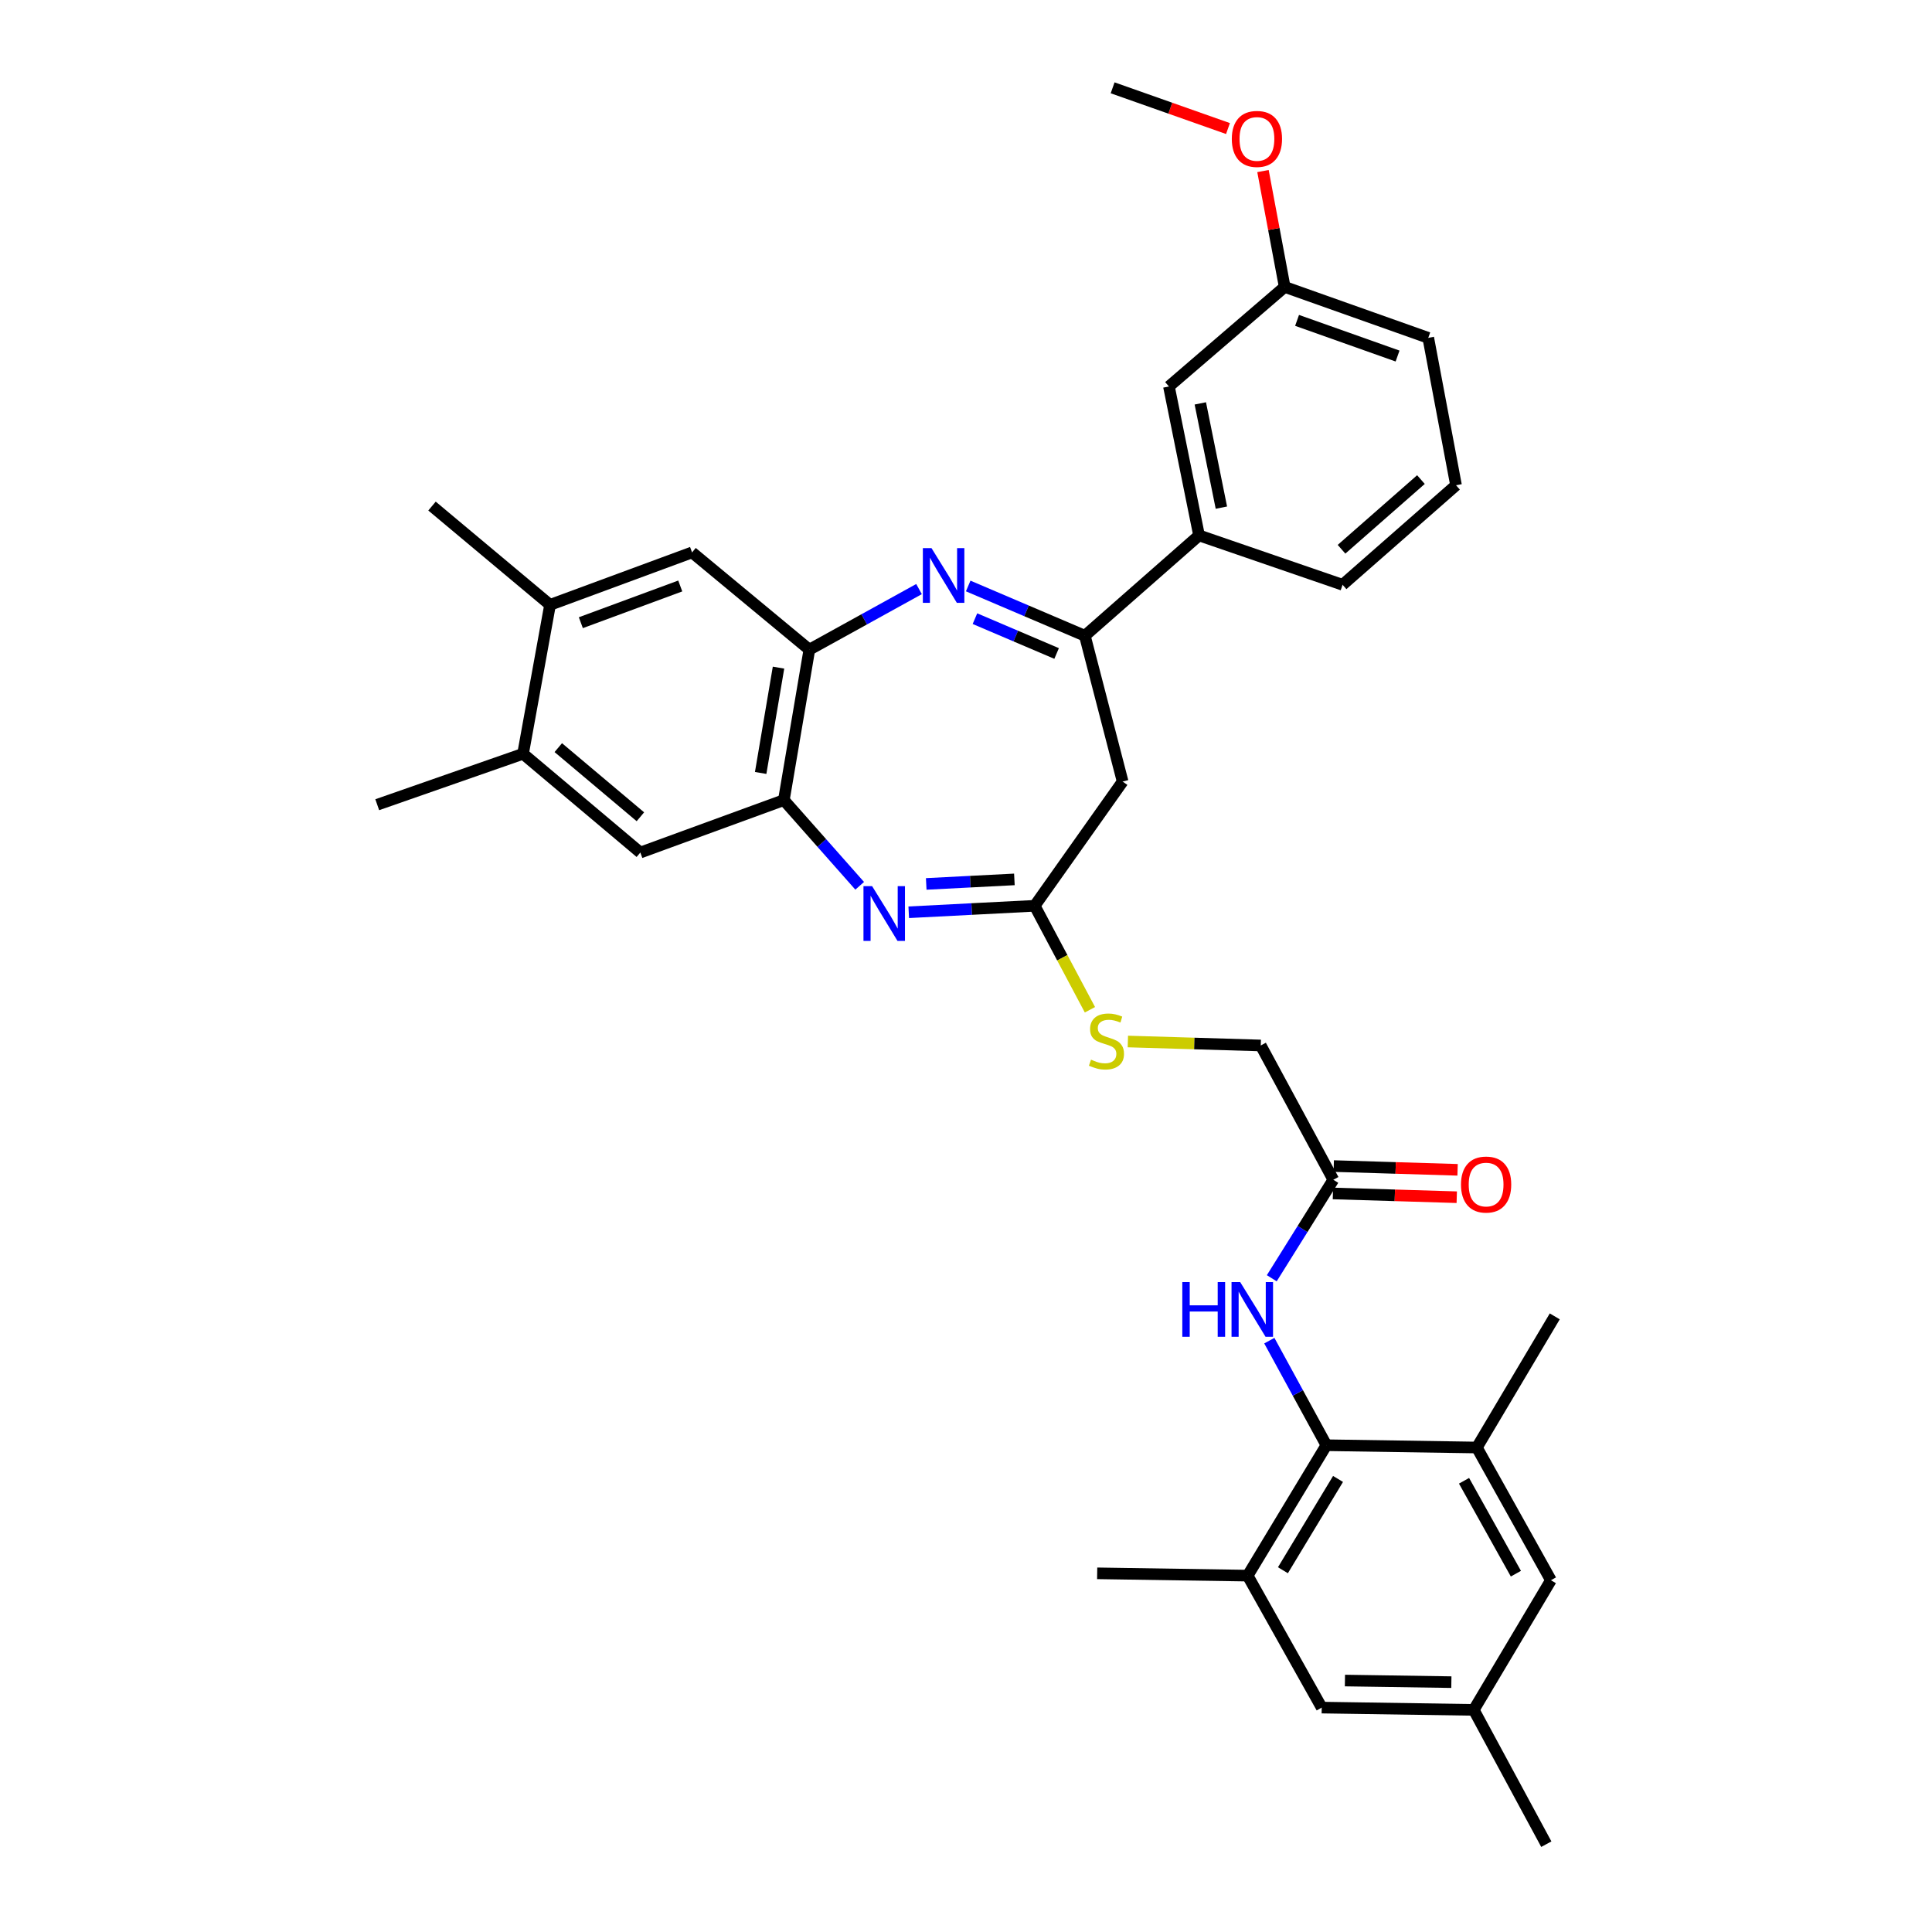 <?xml version='1.0' encoding='iso-8859-1'?>
<svg version='1.1' baseProfile='full'
              xmlns='http://www.w3.org/2000/svg'
                      xmlns:rdkit='http://www.rdkit.org/xml'
                      xmlns:xlink='http://www.w3.org/1999/xlink'
                  xml:space='preserve'
width='1000px' height='1000px' viewBox='0 0 1000 1000'>
<!-- END OF HEADER -->
<rect style='opacity:1.0;fill:#FFFFFF;stroke:none' width='1000' height='1000' x='0' y='0'> </rect>
<path class='bond-1' d='M 501.137,303.307 L 531.329,316.186' style='fill:none;fill-rule:evenodd;stroke:#0000FF;stroke-width:6px;stroke-linecap:butt;stroke-linejoin:miter;stroke-opacity:1' />
<path class='bond-1' d='M 531.329,316.186 L 561.522,329.065' style='fill:none;fill-rule:evenodd;stroke:#000000;stroke-width:6px;stroke-linecap:butt;stroke-linejoin:miter;stroke-opacity:1' />
<path class='bond-1' d='M 504.63,320.216 L 525.765,329.232' style='fill:none;fill-rule:evenodd;stroke:#0000FF;stroke-width:6px;stroke-linecap:butt;stroke-linejoin:miter;stroke-opacity:1' />
<path class='bond-1' d='M 525.765,329.232 L 546.9,338.247' style='fill:none;fill-rule:evenodd;stroke:#000000;stroke-width:6px;stroke-linecap:butt;stroke-linejoin:miter;stroke-opacity:1' />
<path class='bond-2' d='M 475.685,304.905 L 447.303,320.578' style='fill:none;fill-rule:evenodd;stroke:#0000FF;stroke-width:6px;stroke-linecap:butt;stroke-linejoin:miter;stroke-opacity:1' />
<path class='bond-2' d='M 447.303,320.578 L 418.921,336.251' style='fill:none;fill-rule:evenodd;stroke:#000000;stroke-width:6px;stroke-linecap:butt;stroke-linejoin:miter;stroke-opacity:1' />
<path class='bond-0' d='M 444.972,458.487 L 425.348,436.309' style='fill:none;fill-rule:evenodd;stroke:#0000FF;stroke-width:6px;stroke-linecap:butt;stroke-linejoin:miter;stroke-opacity:1' />
<path class='bond-0' d='M 425.348,436.309 L 405.723,414.131' style='fill:none;fill-rule:evenodd;stroke:#000000;stroke-width:6px;stroke-linecap:butt;stroke-linejoin:miter;stroke-opacity:1' />
<path class='bond-34' d='M 470.362,472.188 L 502.957,470.512' style='fill:none;fill-rule:evenodd;stroke:#0000FF;stroke-width:6px;stroke-linecap:butt;stroke-linejoin:miter;stroke-opacity:1' />
<path class='bond-34' d='M 502.957,470.512 L 535.552,468.837' style='fill:none;fill-rule:evenodd;stroke:#000000;stroke-width:6px;stroke-linecap:butt;stroke-linejoin:miter;stroke-opacity:1' />
<path class='bond-34' d='M 479.412,457.521 L 502.229,456.348' style='fill:none;fill-rule:evenodd;stroke:#0000FF;stroke-width:6px;stroke-linecap:butt;stroke-linejoin:miter;stroke-opacity:1' />
<path class='bond-34' d='M 502.229,456.348 L 525.045,455.175' style='fill:none;fill-rule:evenodd;stroke:#000000;stroke-width:6px;stroke-linecap:butt;stroke-linejoin:miter;stroke-opacity:1' />
<path class='bond-6' d='M 561.522,329.065 L 581.079,404.533' style='fill:none;fill-rule:evenodd;stroke:#000000;stroke-width:6px;stroke-linecap:butt;stroke-linejoin:miter;stroke-opacity:1' />
<path class='bond-12' d='M 561.522,329.065 L 620.625,277.132' style='fill:none;fill-rule:evenodd;stroke:#000000;stroke-width:6px;stroke-linecap:butt;stroke-linejoin:miter;stroke-opacity:1' />
<path class='bond-4' d='M 418.921,336.251 L 405.723,414.131' style='fill:none;fill-rule:evenodd;stroke:#000000;stroke-width:6px;stroke-linecap:butt;stroke-linejoin:miter;stroke-opacity:1' />
<path class='bond-4' d='M 402.958,345.563 L 393.719,400.079' style='fill:none;fill-rule:evenodd;stroke:#000000;stroke-width:6px;stroke-linecap:butt;stroke-linejoin:miter;stroke-opacity:1' />
<path class='bond-10' d='M 418.921,336.251 L 358.211,285.925' style='fill:none;fill-rule:evenodd;stroke:#000000;stroke-width:6px;stroke-linecap:butt;stroke-linejoin:miter;stroke-opacity:1' />
<path class='bond-3' d='M 535.552,468.837 L 581.079,404.533' style='fill:none;fill-rule:evenodd;stroke:#000000;stroke-width:6px;stroke-linecap:butt;stroke-linejoin:miter;stroke-opacity:1' />
<path class='bond-16' d='M 535.552,468.837 L 549.85,495.744' style='fill:none;fill-rule:evenodd;stroke:#000000;stroke-width:6px;stroke-linecap:butt;stroke-linejoin:miter;stroke-opacity:1' />
<path class='bond-16' d='M 549.85,495.744 L 564.148,522.651' style='fill:none;fill-rule:evenodd;stroke:#CCCC00;stroke-width:6px;stroke-linecap:butt;stroke-linejoin:miter;stroke-opacity:1' />
<path class='bond-11' d='M 405.723,414.131 L 331.437,441.275' style='fill:none;fill-rule:evenodd;stroke:#000000;stroke-width:6px;stroke-linecap:butt;stroke-linejoin:miter;stroke-opacity:1' />
<path class='bond-5' d='M 686.536,748.043 L 671.768,720.982' style='fill:none;fill-rule:evenodd;stroke:#000000;stroke-width:6px;stroke-linecap:butt;stroke-linejoin:miter;stroke-opacity:1' />
<path class='bond-5' d='M 671.768,720.982 L 657,693.92' style='fill:none;fill-rule:evenodd;stroke:#0000FF;stroke-width:6px;stroke-linecap:butt;stroke-linejoin:miter;stroke-opacity:1' />
<path class='bond-8' d='M 686.536,748.043 L 645.784,815.545' style='fill:none;fill-rule:evenodd;stroke:#000000;stroke-width:6px;stroke-linecap:butt;stroke-linejoin:miter;stroke-opacity:1' />
<path class='bond-8' d='M 692.565,765.498 L 664.039,812.75' style='fill:none;fill-rule:evenodd;stroke:#000000;stroke-width:6px;stroke-linecap:butt;stroke-linejoin:miter;stroke-opacity:1' />
<path class='bond-9' d='M 686.536,748.043 L 764.416,749.233' style='fill:none;fill-rule:evenodd;stroke:#000000;stroke-width:6px;stroke-linecap:butt;stroke-linejoin:miter;stroke-opacity:1' />
<path class='bond-7' d='M 658.267,661.62 L 674.198,636.131' style='fill:none;fill-rule:evenodd;stroke:#0000FF;stroke-width:6px;stroke-linecap:butt;stroke-linejoin:miter;stroke-opacity:1' />
<path class='bond-7' d='M 674.198,636.131 L 690.129,610.642' style='fill:none;fill-rule:evenodd;stroke:#000000;stroke-width:6px;stroke-linecap:butt;stroke-linejoin:miter;stroke-opacity:1' />
<path class='bond-18' d='M 645.784,815.545 L 684.117,883.852' style='fill:none;fill-rule:evenodd;stroke:#000000;stroke-width:6px;stroke-linecap:butt;stroke-linejoin:miter;stroke-opacity:1' />
<path class='bond-26' d='M 645.784,815.545 L 567.897,814.348' style='fill:none;fill-rule:evenodd;stroke:#000000;stroke-width:6px;stroke-linecap:butt;stroke-linejoin:miter;stroke-opacity:1' />
<path class='bond-17' d='M 764.416,749.233 L 802.757,817.925' style='fill:none;fill-rule:evenodd;stroke:#000000;stroke-width:6px;stroke-linecap:butt;stroke-linejoin:miter;stroke-opacity:1' />
<path class='bond-17' d='M 757.783,766.449 L 784.622,814.533' style='fill:none;fill-rule:evenodd;stroke:#000000;stroke-width:6px;stroke-linecap:butt;stroke-linejoin:miter;stroke-opacity:1' />
<path class='bond-25' d='M 764.416,749.233 L 804.743,681.352' style='fill:none;fill-rule:evenodd;stroke:#000000;stroke-width:6px;stroke-linecap:butt;stroke-linejoin:miter;stroke-opacity:1' />
<path class='bond-14' d='M 358.211,285.925 L 284.704,313.07' style='fill:none;fill-rule:evenodd;stroke:#000000;stroke-width:6px;stroke-linecap:butt;stroke-linejoin:miter;stroke-opacity:1' />
<path class='bond-14' d='M 352.098,303.302 L 300.643,322.303' style='fill:none;fill-rule:evenodd;stroke:#000000;stroke-width:6px;stroke-linecap:butt;stroke-linejoin:miter;stroke-opacity:1' />
<path class='bond-35' d='M 331.437,441.275 L 270.726,390.154' style='fill:none;fill-rule:evenodd;stroke:#000000;stroke-width:6px;stroke-linecap:butt;stroke-linejoin:miter;stroke-opacity:1' />
<path class='bond-35' d='M 331.465,422.758 L 288.968,386.973' style='fill:none;fill-rule:evenodd;stroke:#000000;stroke-width:6px;stroke-linecap:butt;stroke-linejoin:miter;stroke-opacity:1' />
<path class='bond-19' d='M 620.625,277.132 L 605.04,200.04' style='fill:none;fill-rule:evenodd;stroke:#000000;stroke-width:6px;stroke-linecap:butt;stroke-linejoin:miter;stroke-opacity:1' />
<path class='bond-19' d='M 632.189,262.758 L 621.279,208.793' style='fill:none;fill-rule:evenodd;stroke:#000000;stroke-width:6px;stroke-linecap:butt;stroke-linejoin:miter;stroke-opacity:1' />
<path class='bond-27' d='M 620.625,277.132 L 694.92,302.685' style='fill:none;fill-rule:evenodd;stroke:#000000;stroke-width:6px;stroke-linecap:butt;stroke-linejoin:miter;stroke-opacity:1' />
<path class='bond-13' d='M 690.129,610.642 L 652.568,541.138' style='fill:none;fill-rule:evenodd;stroke:#000000;stroke-width:6px;stroke-linecap:butt;stroke-linejoin:miter;stroke-opacity:1' />
<path class='bond-21' d='M 689.915,617.73 L 721.964,618.701' style='fill:none;fill-rule:evenodd;stroke:#000000;stroke-width:6px;stroke-linecap:butt;stroke-linejoin:miter;stroke-opacity:1' />
<path class='bond-21' d='M 721.964,618.701 L 754.014,619.672' style='fill:none;fill-rule:evenodd;stroke:#FF0000;stroke-width:6px;stroke-linecap:butt;stroke-linejoin:miter;stroke-opacity:1' />
<path class='bond-21' d='M 690.344,603.554 L 722.394,604.525' style='fill:none;fill-rule:evenodd;stroke:#000000;stroke-width:6px;stroke-linecap:butt;stroke-linejoin:miter;stroke-opacity:1' />
<path class='bond-21' d='M 722.394,604.525 L 754.444,605.496' style='fill:none;fill-rule:evenodd;stroke:#FF0000;stroke-width:6px;stroke-linecap:butt;stroke-linejoin:miter;stroke-opacity:1' />
<path class='bond-15' d='M 284.704,313.07 L 270.726,390.154' style='fill:none;fill-rule:evenodd;stroke:#000000;stroke-width:6px;stroke-linecap:butt;stroke-linejoin:miter;stroke-opacity:1' />
<path class='bond-29' d='M 284.704,313.07 L 223.607,261.94' style='fill:none;fill-rule:evenodd;stroke:#000000;stroke-width:6px;stroke-linecap:butt;stroke-linejoin:miter;stroke-opacity:1' />
<path class='bond-30' d='M 270.726,390.154 L 195.257,416.518' style='fill:none;fill-rule:evenodd;stroke:#000000;stroke-width:6px;stroke-linecap:butt;stroke-linejoin:miter;stroke-opacity:1' />
<path class='bond-22' d='M 583.781,539.082 L 618.174,540.11' style='fill:none;fill-rule:evenodd;stroke:#CCCC00;stroke-width:6px;stroke-linecap:butt;stroke-linejoin:miter;stroke-opacity:1' />
<path class='bond-22' d='M 618.174,540.11 L 652.568,541.138' style='fill:none;fill-rule:evenodd;stroke:#000000;stroke-width:6px;stroke-linecap:butt;stroke-linejoin:miter;stroke-opacity:1' />
<path class='bond-20' d='M 802.757,817.925 L 762.817,885.034' style='fill:none;fill-rule:evenodd;stroke:#000000;stroke-width:6px;stroke-linecap:butt;stroke-linejoin:miter;stroke-opacity:1' />
<path class='bond-37' d='M 684.117,883.852 L 762.817,885.034' style='fill:none;fill-rule:evenodd;stroke:#000000;stroke-width:6px;stroke-linecap:butt;stroke-linejoin:miter;stroke-opacity:1' />
<path class='bond-37' d='M 696.135,869.848 L 751.225,870.675' style='fill:none;fill-rule:evenodd;stroke:#000000;stroke-width:6px;stroke-linecap:butt;stroke-linejoin:miter;stroke-opacity:1' />
<path class='bond-23' d='M 605.04,200.04 L 664.955,148.509' style='fill:none;fill-rule:evenodd;stroke:#000000;stroke-width:6px;stroke-linecap:butt;stroke-linejoin:miter;stroke-opacity:1' />
<path class='bond-31' d='M 762.817,885.034 L 800.37,954.545' style='fill:none;fill-rule:evenodd;stroke:#000000;stroke-width:6px;stroke-linecap:butt;stroke-linejoin:miter;stroke-opacity:1' />
<path class='bond-24' d='M 664.955,148.509 L 659.335,118.523' style='fill:none;fill-rule:evenodd;stroke:#000000;stroke-width:6px;stroke-linecap:butt;stroke-linejoin:miter;stroke-opacity:1' />
<path class='bond-24' d='M 659.335,118.523 L 653.715,88.537' style='fill:none;fill-rule:evenodd;stroke:#FF0000;stroke-width:6px;stroke-linecap:butt;stroke-linejoin:miter;stroke-opacity:1' />
<path class='bond-36' d='M 664.955,148.509 L 739.265,174.873' style='fill:none;fill-rule:evenodd;stroke:#000000;stroke-width:6px;stroke-linecap:butt;stroke-linejoin:miter;stroke-opacity:1' />
<path class='bond-36' d='M 671.359,165.83 L 723.376,184.285' style='fill:none;fill-rule:evenodd;stroke:#000000;stroke-width:6px;stroke-linecap:butt;stroke-linejoin:miter;stroke-opacity:1' />
<path class='bond-33' d='M 635.603,66.537 L 605.748,55.996' style='fill:none;fill-rule:evenodd;stroke:#FF0000;stroke-width:6px;stroke-linecap:butt;stroke-linejoin:miter;stroke-opacity:1' />
<path class='bond-33' d='M 605.748,55.996 L 575.894,45.455' style='fill:none;fill-rule:evenodd;stroke:#000000;stroke-width:6px;stroke-linecap:butt;stroke-linejoin:miter;stroke-opacity:1' />
<path class='bond-28' d='M 694.92,302.685 L 753.637,251.161' style='fill:none;fill-rule:evenodd;stroke:#000000;stroke-width:6px;stroke-linecap:butt;stroke-linejoin:miter;stroke-opacity:1' />
<path class='bond-28' d='M 694.373,284.296 L 735.475,248.229' style='fill:none;fill-rule:evenodd;stroke:#000000;stroke-width:6px;stroke-linecap:butt;stroke-linejoin:miter;stroke-opacity:1' />
<path class='bond-32' d='M 753.637,251.161 L 739.265,174.873' style='fill:none;fill-rule:evenodd;stroke:#000000;stroke-width:6px;stroke-linecap:butt;stroke-linejoin:miter;stroke-opacity:1' />
<path  class='atom-0' d='M 482.149 283.718
L 491.429 298.718
Q 492.349 300.198, 493.829 302.878
Q 495.309 305.558, 495.389 305.718
L 495.389 283.718
L 499.149 283.718
L 499.149 312.038
L 495.269 312.038
L 485.309 295.638
Q 484.149 293.718, 482.909 291.518
Q 481.709 289.318, 481.349 288.638
L 481.349 312.038
L 477.669 312.038
L 477.669 283.718
L 482.149 283.718
' fill='#0000FF'/>
<path  class='atom-1' d='M 451.412 458.68
L 460.692 473.68
Q 461.612 475.16, 463.092 477.84
Q 464.572 480.52, 464.652 480.68
L 464.652 458.68
L 468.412 458.68
L 468.412 487
L 464.532 487
L 454.572 470.6
Q 453.412 468.68, 452.172 466.48
Q 450.972 464.28, 450.612 463.6
L 450.612 487
L 446.932 487
L 446.932 458.68
L 451.412 458.68
' fill='#0000FF'/>
<path  class='atom-8' d='M 611.96 663.599
L 615.8 663.599
L 615.8 675.639
L 630.28 675.639
L 630.28 663.599
L 634.12 663.599
L 634.12 691.919
L 630.28 691.919
L 630.28 678.839
L 615.8 678.839
L 615.8 691.919
L 611.96 691.919
L 611.96 663.599
' fill='#0000FF'/>
<path  class='atom-8' d='M 641.92 663.599
L 651.2 678.599
Q 652.12 680.079, 653.6 682.759
Q 655.08 685.439, 655.16 685.599
L 655.16 663.599
L 658.92 663.599
L 658.92 691.919
L 655.04 691.919
L 645.08 675.519
Q 643.92 673.599, 642.68 671.399
Q 641.48 669.199, 641.12 668.519
L 641.12 691.919
L 637.44 691.919
L 637.44 663.599
L 641.92 663.599
' fill='#0000FF'/>
<path  class='atom-17' d='M 564.703 548.471
Q 565.023 548.591, 566.343 549.151
Q 567.663 549.711, 569.103 550.071
Q 570.583 550.391, 572.023 550.391
Q 574.703 550.391, 576.263 549.111
Q 577.823 547.791, 577.823 545.511
Q 577.823 543.951, 577.023 542.991
Q 576.263 542.031, 575.063 541.511
Q 573.863 540.991, 571.863 540.391
Q 569.343 539.631, 567.823 538.911
Q 566.343 538.191, 565.263 536.671
Q 564.223 535.151, 564.223 532.591
Q 564.223 529.031, 566.623 526.831
Q 569.063 524.631, 573.863 524.631
Q 577.143 524.631, 580.863 526.191
L 579.943 529.271
Q 576.543 527.871, 573.983 527.871
Q 571.223 527.871, 569.703 529.031
Q 568.183 530.151, 568.223 532.111
Q 568.223 533.631, 568.983 534.551
Q 569.783 535.471, 570.903 535.991
Q 572.063 536.511, 573.983 537.111
Q 576.543 537.911, 578.063 538.711
Q 579.583 539.511, 580.663 541.151
Q 581.783 542.751, 581.783 545.511
Q 581.783 549.431, 579.143 551.551
Q 576.543 553.631, 572.183 553.631
Q 569.663 553.631, 567.743 553.071
Q 565.863 552.551, 563.623 551.631
L 564.703 548.471
' fill='#CCCC00'/>
<path  class='atom-22' d='M 756.207 613.118
Q 756.207 606.318, 759.567 602.518
Q 762.927 598.718, 769.207 598.718
Q 775.487 598.718, 778.847 602.518
Q 782.207 606.318, 782.207 613.118
Q 782.207 619.998, 778.807 623.918
Q 775.407 627.798, 769.207 627.798
Q 762.967 627.798, 759.567 623.918
Q 756.207 620.038, 756.207 613.118
M 769.207 624.598
Q 773.527 624.598, 775.847 621.718
Q 778.207 618.798, 778.207 613.118
Q 778.207 607.558, 775.847 604.758
Q 773.527 601.918, 769.207 601.918
Q 764.887 601.918, 762.527 604.718
Q 760.207 607.518, 760.207 613.118
Q 760.207 618.838, 762.527 621.718
Q 764.887 624.598, 769.207 624.598
' fill='#FF0000'/>
<path  class='atom-25' d='M 637.583 71.907
Q 637.583 65.107, 640.943 61.307
Q 644.303 57.507, 650.583 57.507
Q 656.863 57.507, 660.223 61.307
Q 663.583 65.107, 663.583 71.907
Q 663.583 78.787, 660.183 82.707
Q 656.783 86.587, 650.583 86.587
Q 644.343 86.587, 640.943 82.707
Q 637.583 78.827, 637.583 71.907
M 650.583 83.387
Q 654.903 83.387, 657.223 80.507
Q 659.583 77.587, 659.583 71.907
Q 659.583 66.347, 657.223 63.547
Q 654.903 60.707, 650.583 60.707
Q 646.263 60.707, 643.903 63.507
Q 641.583 66.307, 641.583 71.907
Q 641.583 77.627, 643.903 80.507
Q 646.263 83.387, 650.583 83.387
' fill='#FF0000'/>
</svg>
